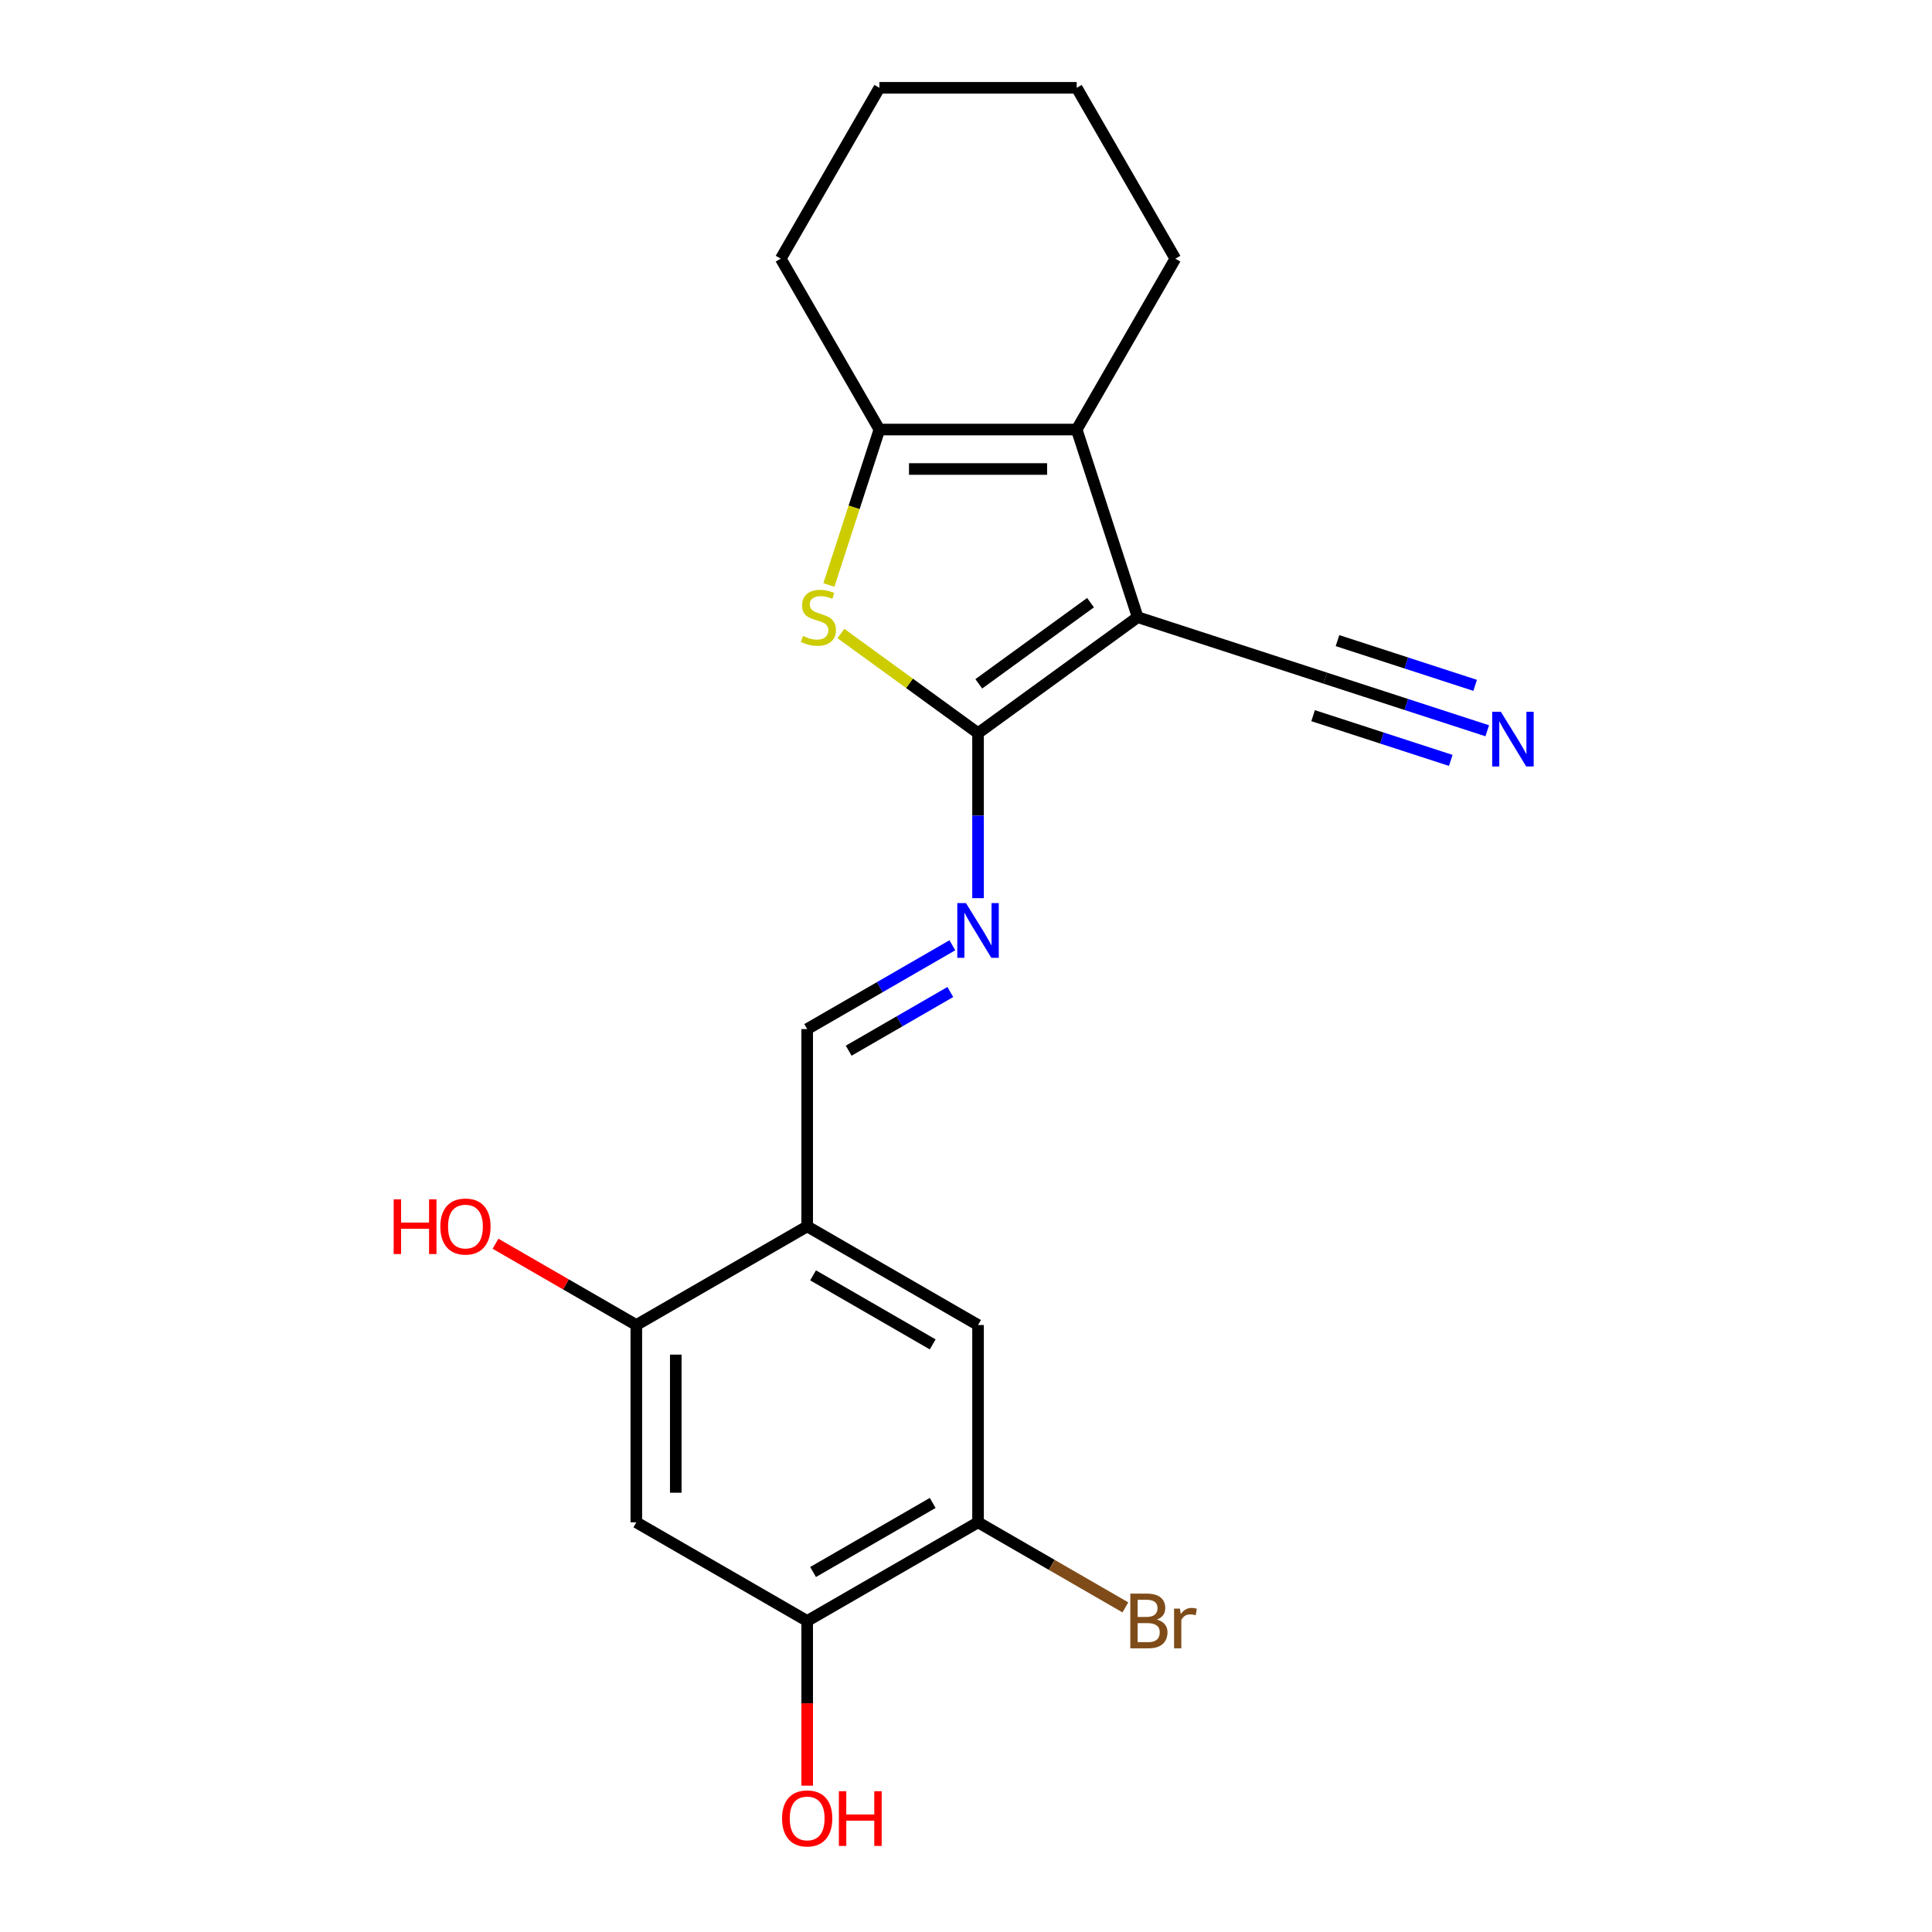 <?xml version='1.0' encoding='iso-8859-1'?>
<svg version='1.1' baseProfile='full'
              xmlns='http://www.w3.org/2000/svg'
                      xmlns:rdkit='http://www.rdkit.org/xml'
                      xmlns:xlink='http://www.w3.org/1999/xlink'
                  xml:space='preserve'
width='1000px' height='1000px' viewBox='0 0 1000 1000'>
<!-- END OF HEADER -->
<rect style='opacity:1.0;fill:#FFFFFF;stroke:none' width='1000' height='1000' x='0' y='0'> </rect>
<path class='bond-0' d='M 588.85,319.451 L 506.234,379.475' style='fill:none;fill-rule:evenodd;stroke:#000000;stroke-width:6px;stroke-linecap:butt;stroke-linejoin:miter;stroke-opacity:1' />
<path class='bond-0' d='M 564.453,311.931 L 506.622,353.948' style='fill:none;fill-rule:evenodd;stroke:#000000;stroke-width:6px;stroke-linecap:butt;stroke-linejoin:miter;stroke-opacity:1' />
<path class='bond-2' d='M 588.85,319.451 L 557.294,222.33' style='fill:none;fill-rule:evenodd;stroke:#000000;stroke-width:6px;stroke-linecap:butt;stroke-linejoin:miter;stroke-opacity:1' />
<path class='bond-6' d='M 588.85,319.451 L 685.971,351.008' style='fill:none;fill-rule:evenodd;stroke:#000000;stroke-width:6px;stroke-linecap:butt;stroke-linejoin:miter;stroke-opacity:1' />
<path class='bond-1' d='M 506.234,379.475 L 470.742,353.689' style='fill:none;fill-rule:evenodd;stroke:#000000;stroke-width:6px;stroke-linecap:butt;stroke-linejoin:miter;stroke-opacity:1' />
<path class='bond-1' d='M 470.742,353.689 L 435.251,327.903' style='fill:none;fill-rule:evenodd;stroke:#CCCC00;stroke-width:6px;stroke-linecap:butt;stroke-linejoin:miter;stroke-opacity:1' />
<path class='bond-4' d='M 506.234,379.475 L 506.234,422.178' style='fill:none;fill-rule:evenodd;stroke:#000000;stroke-width:6px;stroke-linecap:butt;stroke-linejoin:miter;stroke-opacity:1' />
<path class='bond-4' d='M 506.234,422.178 L 506.234,464.881' style='fill:none;fill-rule:evenodd;stroke:#0000FF;stroke-width:6px;stroke-linecap:butt;stroke-linejoin:miter;stroke-opacity:1' />
<path class='bond-21' d='M 429.035,302.778 L 442.105,262.554' style='fill:none;fill-rule:evenodd;stroke:#CCCC00;stroke-width:6px;stroke-linecap:butt;stroke-linejoin:miter;stroke-opacity:1' />
<path class='bond-21' d='M 442.105,262.554 L 455.174,222.33' style='fill:none;fill-rule:evenodd;stroke:#000000;stroke-width:6px;stroke-linecap:butt;stroke-linejoin:miter;stroke-opacity:1' />
<path class='bond-3' d='M 557.294,222.33 L 455.174,222.33' style='fill:none;fill-rule:evenodd;stroke:#000000;stroke-width:6px;stroke-linecap:butt;stroke-linejoin:miter;stroke-opacity:1' />
<path class='bond-3' d='M 541.976,242.754 L 470.492,242.754' style='fill:none;fill-rule:evenodd;stroke:#000000;stroke-width:6px;stroke-linecap:butt;stroke-linejoin:miter;stroke-opacity:1' />
<path class='bond-17' d='M 557.294,222.33 L 608.353,133.892' style='fill:none;fill-rule:evenodd;stroke:#000000;stroke-width:6px;stroke-linecap:butt;stroke-linejoin:miter;stroke-opacity:1' />
<path class='bond-18' d='M 455.174,222.33 L 404.115,133.892' style='fill:none;fill-rule:evenodd;stroke:#000000;stroke-width:6px;stroke-linecap:butt;stroke-linejoin:miter;stroke-opacity:1' />
<path class='bond-10' d='M 492.941,489.269 L 455.369,510.961' style='fill:none;fill-rule:evenodd;stroke:#0000FF;stroke-width:6px;stroke-linecap:butt;stroke-linejoin:miter;stroke-opacity:1' />
<path class='bond-10' d='M 455.369,510.961 L 417.796,532.654' style='fill:none;fill-rule:evenodd;stroke:#000000;stroke-width:6px;stroke-linecap:butt;stroke-linejoin:miter;stroke-opacity:1' />
<path class='bond-10' d='M 491.881,513.464 L 465.581,528.649' style='fill:none;fill-rule:evenodd;stroke:#0000FF;stroke-width:6px;stroke-linecap:butt;stroke-linejoin:miter;stroke-opacity:1' />
<path class='bond-10' d='M 465.581,528.649 L 439.28,543.834' style='fill:none;fill-rule:evenodd;stroke:#000000;stroke-width:6px;stroke-linecap:butt;stroke-linejoin:miter;stroke-opacity:1' />
<path class='bond-5' d='M 417.796,634.773 L 417.796,532.654' style='fill:none;fill-rule:evenodd;stroke:#000000;stroke-width:6px;stroke-linecap:butt;stroke-linejoin:miter;stroke-opacity:1' />
<path class='bond-8' d='M 417.796,634.773 L 329.359,685.832' style='fill:none;fill-rule:evenodd;stroke:#000000;stroke-width:6px;stroke-linecap:butt;stroke-linejoin:miter;stroke-opacity:1' />
<path class='bond-13' d='M 417.796,634.773 L 506.234,685.832' style='fill:none;fill-rule:evenodd;stroke:#000000;stroke-width:6px;stroke-linecap:butt;stroke-linejoin:miter;stroke-opacity:1' />
<path class='bond-13' d='M 420.85,660.119 L 482.756,695.861' style='fill:none;fill-rule:evenodd;stroke:#000000;stroke-width:6px;stroke-linecap:butt;stroke-linejoin:miter;stroke-opacity:1' />
<path class='bond-9' d='M 685.971,351.008 L 727.885,364.626' style='fill:none;fill-rule:evenodd;stroke:#000000;stroke-width:6px;stroke-linecap:butt;stroke-linejoin:miter;stroke-opacity:1' />
<path class='bond-9' d='M 727.885,364.626 L 769.799,378.245' style='fill:none;fill-rule:evenodd;stroke:#0000FF;stroke-width:6px;stroke-linecap:butt;stroke-linejoin:miter;stroke-opacity:1' />
<path class='bond-9' d='M 679.66,370.432 L 715.287,382.008' style='fill:none;fill-rule:evenodd;stroke:#000000;stroke-width:6px;stroke-linecap:butt;stroke-linejoin:miter;stroke-opacity:1' />
<path class='bond-9' d='M 715.287,382.008 L 750.914,393.584' style='fill:none;fill-rule:evenodd;stroke:#0000FF;stroke-width:6px;stroke-linecap:butt;stroke-linejoin:miter;stroke-opacity:1' />
<path class='bond-9' d='M 692.282,331.583 L 727.909,343.159' style='fill:none;fill-rule:evenodd;stroke:#000000;stroke-width:6px;stroke-linecap:butt;stroke-linejoin:miter;stroke-opacity:1' />
<path class='bond-9' d='M 727.909,343.159 L 763.536,354.735' style='fill:none;fill-rule:evenodd;stroke:#0000FF;stroke-width:6px;stroke-linecap:butt;stroke-linejoin:miter;stroke-opacity:1' />
<path class='bond-7' d='M 329.359,787.952 L 329.359,685.832' style='fill:none;fill-rule:evenodd;stroke:#000000;stroke-width:6px;stroke-linecap:butt;stroke-linejoin:miter;stroke-opacity:1' />
<path class='bond-7' d='M 349.782,772.634 L 349.782,701.15' style='fill:none;fill-rule:evenodd;stroke:#000000;stroke-width:6px;stroke-linecap:butt;stroke-linejoin:miter;stroke-opacity:1' />
<path class='bond-23' d='M 329.359,787.952 L 417.796,839.011' style='fill:none;fill-rule:evenodd;stroke:#000000;stroke-width:6px;stroke-linecap:butt;stroke-linejoin:miter;stroke-opacity:1' />
<path class='bond-15' d='M 329.359,685.832 L 292.916,664.792' style='fill:none;fill-rule:evenodd;stroke:#000000;stroke-width:6px;stroke-linecap:butt;stroke-linejoin:miter;stroke-opacity:1' />
<path class='bond-15' d='M 292.916,664.792 L 256.474,643.752' style='fill:none;fill-rule:evenodd;stroke:#FF0000;stroke-width:6px;stroke-linecap:butt;stroke-linejoin:miter;stroke-opacity:1' />
<path class='bond-11' d='M 417.796,839.011 L 506.234,787.952' style='fill:none;fill-rule:evenodd;stroke:#000000;stroke-width:6px;stroke-linecap:butt;stroke-linejoin:miter;stroke-opacity:1' />
<path class='bond-11' d='M 420.85,813.665 L 482.756,777.923' style='fill:none;fill-rule:evenodd;stroke:#000000;stroke-width:6px;stroke-linecap:butt;stroke-linejoin:miter;stroke-opacity:1' />
<path class='bond-16' d='M 417.796,839.011 L 417.796,881.634' style='fill:none;fill-rule:evenodd;stroke:#000000;stroke-width:6px;stroke-linecap:butt;stroke-linejoin:miter;stroke-opacity:1' />
<path class='bond-16' d='M 417.796,881.634 L 417.796,924.257' style='fill:none;fill-rule:evenodd;stroke:#FF0000;stroke-width:6px;stroke-linecap:butt;stroke-linejoin:miter;stroke-opacity:1' />
<path class='bond-12' d='M 506.234,787.952 L 506.234,685.832' style='fill:none;fill-rule:evenodd;stroke:#000000;stroke-width:6px;stroke-linecap:butt;stroke-linejoin:miter;stroke-opacity:1' />
<path class='bond-14' d='M 506.234,787.952 L 544.366,809.967' style='fill:none;fill-rule:evenodd;stroke:#000000;stroke-width:6px;stroke-linecap:butt;stroke-linejoin:miter;stroke-opacity:1' />
<path class='bond-14' d='M 544.366,809.967 L 582.499,831.983' style='fill:none;fill-rule:evenodd;stroke:#7F4C19;stroke-width:6px;stroke-linecap:butt;stroke-linejoin:miter;stroke-opacity:1' />
<path class='bond-19' d='M 608.353,133.892 L 557.294,45.455' style='fill:none;fill-rule:evenodd;stroke:#000000;stroke-width:6px;stroke-linecap:butt;stroke-linejoin:miter;stroke-opacity:1' />
<path class='bond-22' d='M 404.115,133.892 L 455.174,45.455' style='fill:none;fill-rule:evenodd;stroke:#000000;stroke-width:6px;stroke-linecap:butt;stroke-linejoin:miter;stroke-opacity:1' />
<path class='bond-20' d='M 557.294,45.455 L 455.174,45.455' style='fill:none;fill-rule:evenodd;stroke:#000000;stroke-width:6px;stroke-linecap:butt;stroke-linejoin:miter;stroke-opacity:1' />
<path  class='atom-2' d='M 415.618 329.171
Q 415.938 329.291, 417.258 329.851
Q 418.578 330.411, 420.018 330.771
Q 421.498 331.091, 422.938 331.091
Q 425.618 331.091, 427.178 329.811
Q 428.738 328.491, 428.738 326.211
Q 428.738 324.651, 427.938 323.691
Q 427.178 322.731, 425.978 322.211
Q 424.778 321.691, 422.778 321.091
Q 420.258 320.331, 418.738 319.611
Q 417.258 318.891, 416.178 317.371
Q 415.138 315.851, 415.138 313.291
Q 415.138 309.731, 417.538 307.531
Q 419.978 305.331, 424.778 305.331
Q 428.058 305.331, 431.778 306.891
L 430.858 309.971
Q 427.458 308.571, 424.898 308.571
Q 422.138 308.571, 420.618 309.731
Q 419.098 310.851, 419.138 312.811
Q 419.138 314.331, 419.898 315.251
Q 420.698 316.171, 421.818 316.691
Q 422.978 317.211, 424.898 317.811
Q 427.458 318.611, 428.978 319.411
Q 430.498 320.211, 431.578 321.851
Q 432.698 323.451, 432.698 326.211
Q 432.698 330.131, 430.058 332.251
Q 427.458 334.331, 423.098 334.331
Q 420.578 334.331, 418.658 333.771
Q 416.778 333.251, 414.538 332.331
L 415.618 329.171
' fill='#CCCC00'/>
<path  class='atom-5' d='M 499.974 467.434
L 509.254 482.434
Q 510.174 483.914, 511.654 486.594
Q 513.134 489.274, 513.214 489.434
L 513.214 467.434
L 516.974 467.434
L 516.974 495.754
L 513.094 495.754
L 503.134 479.354
Q 501.974 477.434, 500.734 475.234
Q 499.534 473.034, 499.174 472.354
L 499.174 495.754
L 495.494 495.754
L 495.494 467.434
L 499.974 467.434
' fill='#0000FF'/>
<path  class='atom-10' d='M 776.832 368.404
L 786.112 383.404
Q 787.032 384.884, 788.512 387.564
Q 789.992 390.244, 790.072 390.404
L 790.072 368.404
L 793.832 368.404
L 793.832 396.724
L 789.952 396.724
L 779.992 380.324
Q 778.832 378.404, 777.592 376.204
Q 776.392 374.004, 776.032 373.324
L 776.032 396.724
L 772.352 396.724
L 772.352 368.404
L 776.832 368.404
' fill='#0000FF'/>
<path  class='atom-15' d='M 598.812 838.291
Q 601.532 839.051, 602.892 840.731
Q 604.292 842.371, 604.292 844.811
Q 604.292 848.731, 601.772 850.971
Q 599.292 853.171, 594.572 853.171
L 585.052 853.171
L 585.052 824.851
L 593.412 824.851
Q 598.252 824.851, 600.692 826.811
Q 603.132 828.771, 603.132 832.371
Q 603.132 836.651, 598.812 838.291
M 588.852 828.051
L 588.852 836.931
L 593.412 836.931
Q 596.212 836.931, 597.652 835.811
Q 599.132 834.651, 599.132 832.371
Q 599.132 828.051, 593.412 828.051
L 588.852 828.051
M 594.572 849.971
Q 597.332 849.971, 598.812 848.651
Q 600.292 847.331, 600.292 844.811
Q 600.292 842.491, 598.652 841.331
Q 597.052 840.131, 593.972 840.131
L 588.852 840.131
L 588.852 849.971
L 594.572 849.971
' fill='#7F4C19'/>
<path  class='atom-15' d='M 610.732 832.611
L 611.172 835.451
Q 613.332 832.251, 616.852 832.251
Q 617.972 832.251, 619.492 832.651
L 618.892 836.011
Q 617.172 835.611, 616.212 835.611
Q 614.532 835.611, 613.412 836.291
Q 612.332 836.931, 611.452 838.491
L 611.452 853.171
L 607.692 853.171
L 607.692 832.611
L 610.732 832.611
' fill='#7F4C19'/>
<path  class='atom-16' d='M 203.761 620.773
L 207.601 620.773
L 207.601 632.813
L 222.081 632.813
L 222.081 620.773
L 225.921 620.773
L 225.921 649.093
L 222.081 649.093
L 222.081 636.013
L 207.601 636.013
L 207.601 649.093
L 203.761 649.093
L 203.761 620.773
' fill='#FF0000'/>
<path  class='atom-16' d='M 227.921 634.853
Q 227.921 628.053, 231.281 624.253
Q 234.641 620.453, 240.921 620.453
Q 247.201 620.453, 250.561 624.253
Q 253.921 628.053, 253.921 634.853
Q 253.921 641.733, 250.521 645.653
Q 247.121 649.533, 240.921 649.533
Q 234.681 649.533, 231.281 645.653
Q 227.921 641.773, 227.921 634.853
M 240.921 646.333
Q 245.241 646.333, 247.561 643.453
Q 249.921 640.533, 249.921 634.853
Q 249.921 629.293, 247.561 626.493
Q 245.241 623.653, 240.921 623.653
Q 236.601 623.653, 234.241 626.453
Q 231.921 629.253, 231.921 634.853
Q 231.921 640.573, 234.241 643.453
Q 236.601 646.333, 240.921 646.333
' fill='#FF0000'/>
<path  class='atom-17' d='M 404.796 941.21
Q 404.796 934.41, 408.156 930.61
Q 411.516 926.81, 417.796 926.81
Q 424.076 926.81, 427.436 930.61
Q 430.796 934.41, 430.796 941.21
Q 430.796 948.09, 427.396 952.01
Q 423.996 955.89, 417.796 955.89
Q 411.556 955.89, 408.156 952.01
Q 404.796 948.13, 404.796 941.21
M 417.796 952.69
Q 422.116 952.69, 424.436 949.81
Q 426.796 946.89, 426.796 941.21
Q 426.796 935.65, 424.436 932.85
Q 422.116 930.01, 417.796 930.01
Q 413.476 930.01, 411.116 932.81
Q 408.796 935.61, 408.796 941.21
Q 408.796 946.93, 411.116 949.81
Q 413.476 952.69, 417.796 952.69
' fill='#FF0000'/>
<path  class='atom-17' d='M 434.196 927.13
L 438.036 927.13
L 438.036 939.17
L 452.516 939.17
L 452.516 927.13
L 456.356 927.13
L 456.356 955.45
L 452.516 955.45
L 452.516 942.37
L 438.036 942.37
L 438.036 955.45
L 434.196 955.45
L 434.196 927.13
' fill='#FF0000'/>
</svg>
